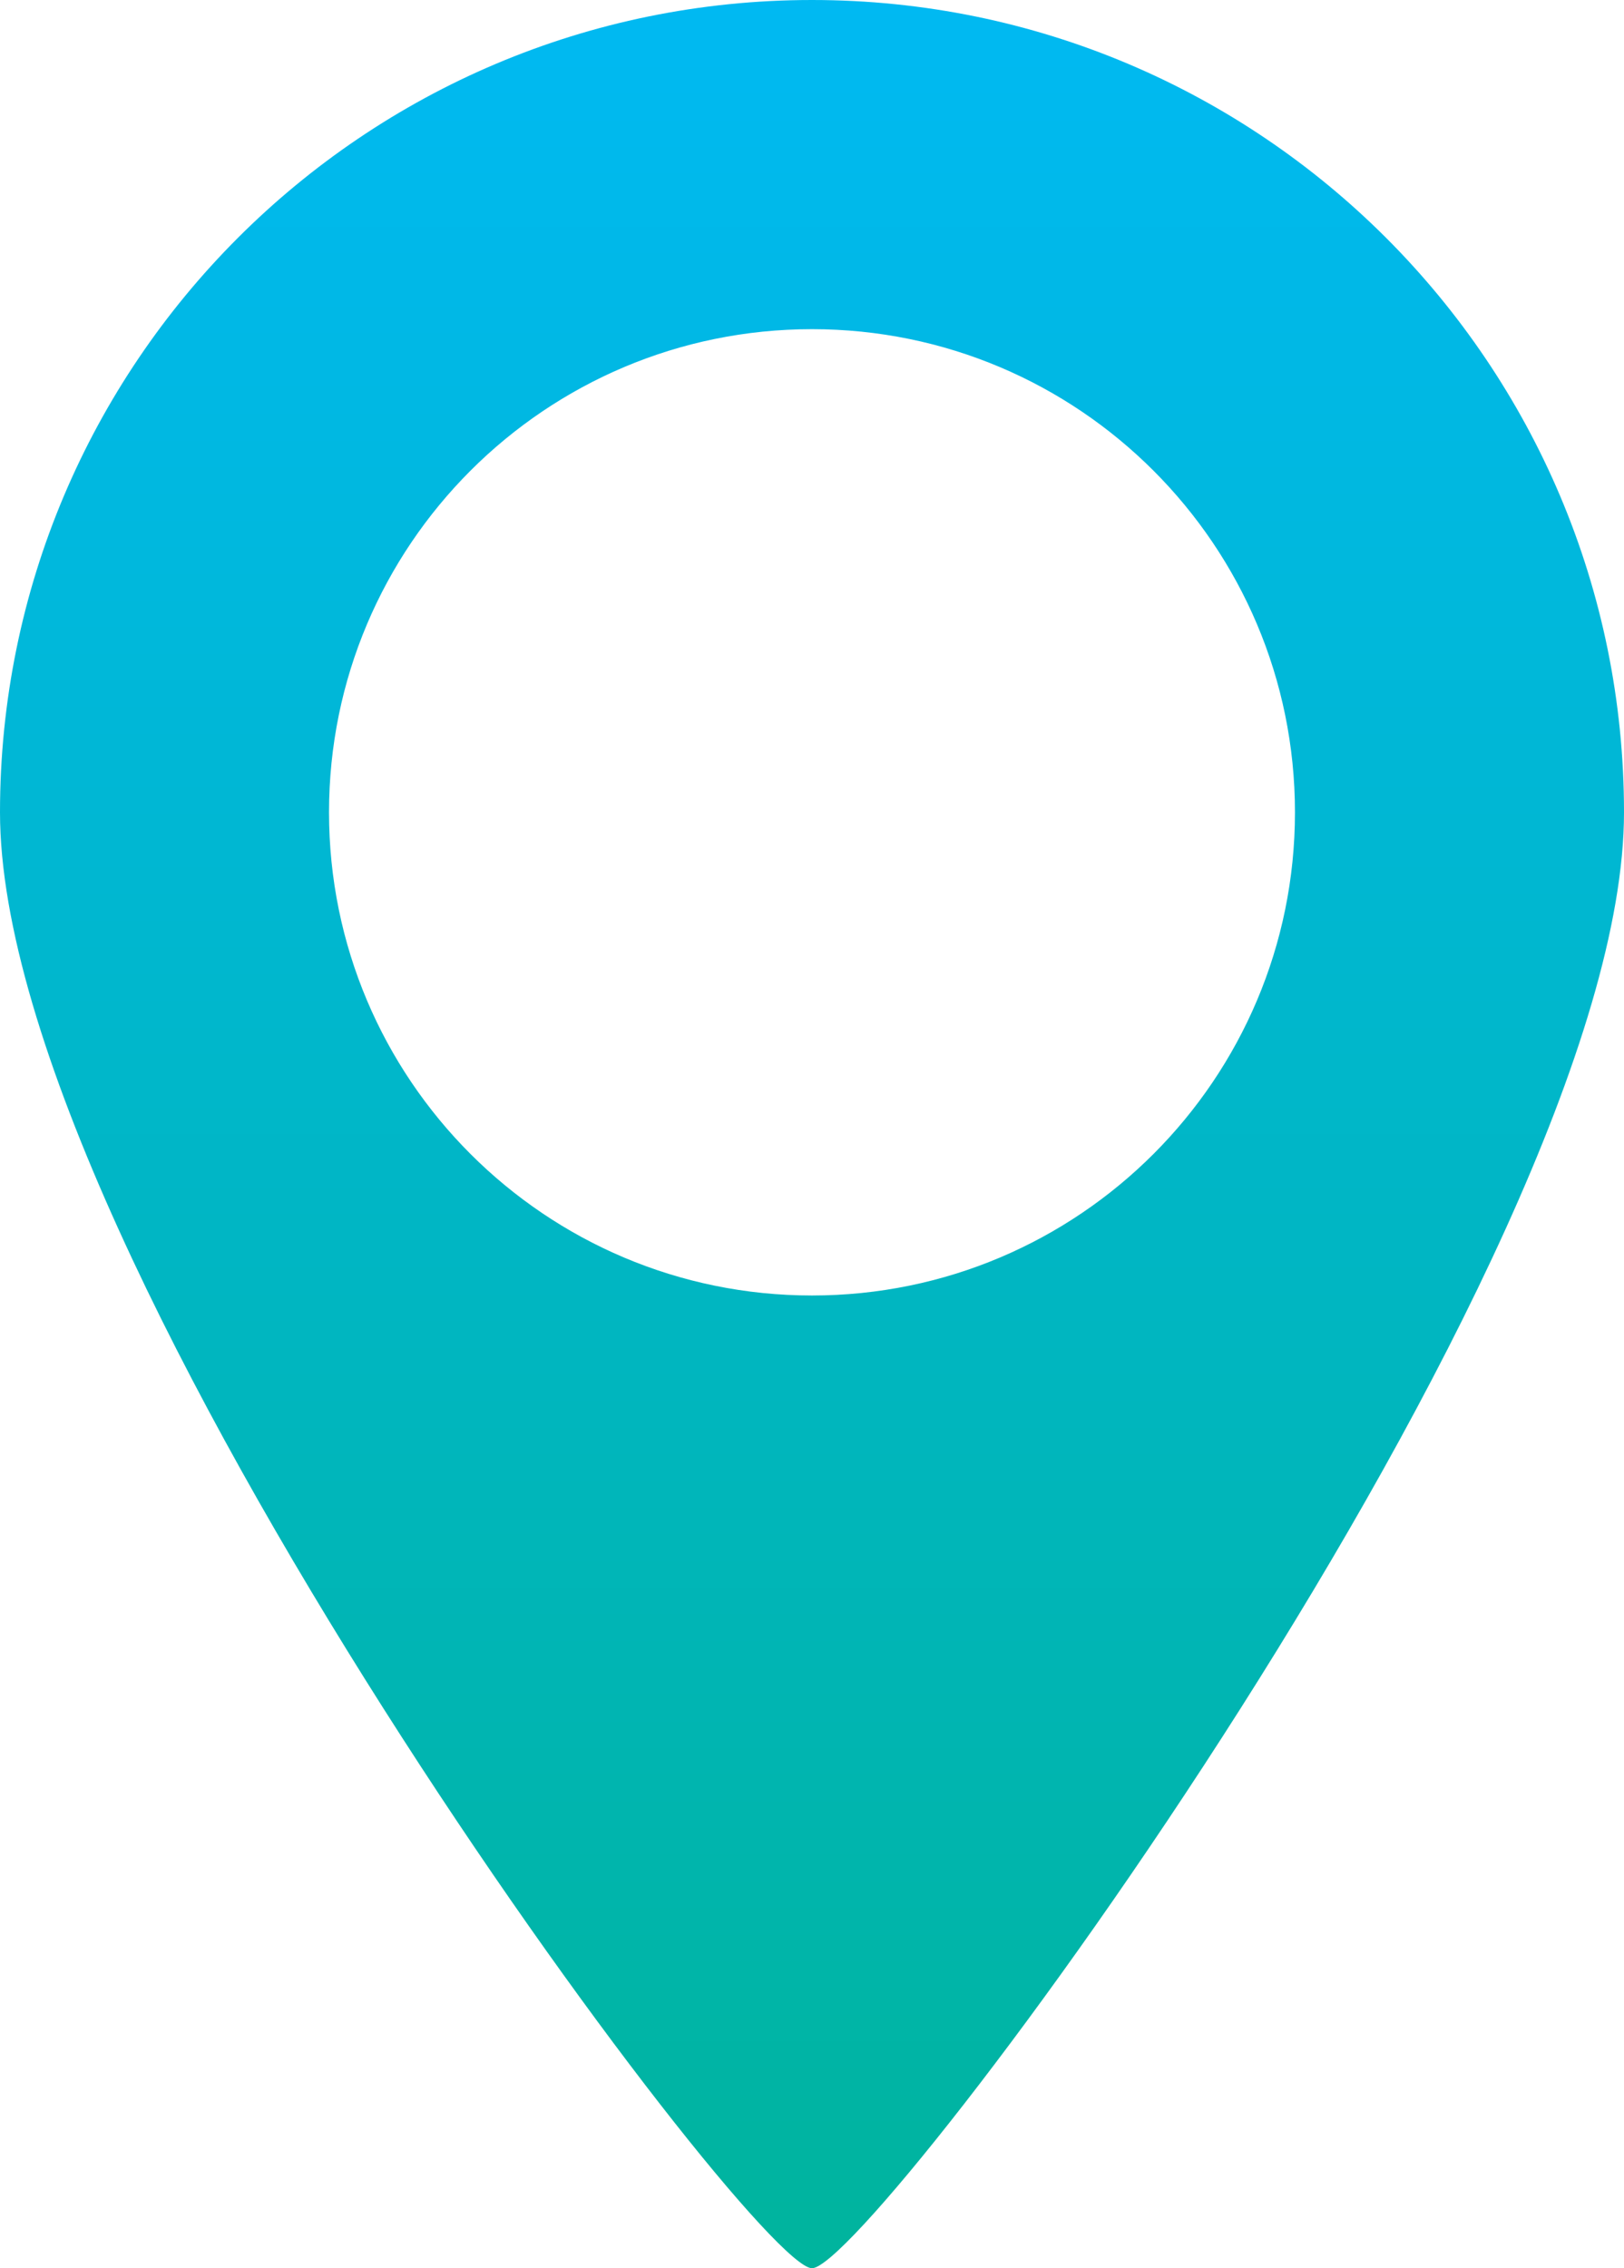 <?xml version="1.0" encoding="UTF-8"?><svg id="Layer_1" xmlns="http://www.w3.org/2000/svg" xmlns:xlink="http://www.w3.org/1999/xlink" viewBox="0 0 713.64 996.34"><defs><style>.cls-1{fill:url(#Dégradé_sans_nom_28);}</style><linearGradient id="Dégradé_sans_nom_28" x1="356.82" y1="996.34" x2="356.82" y2="0" gradientUnits="userSpaceOnUse"><stop offset="0" stop-color="#00b49d"/><stop offset="1" stop-color="#00b9f2"/></linearGradient></defs><path class="cls-1" d="M356.82,0C159.75,0,0,159.75,0,356.82s330.44,639.52,356.82,639.52,356.82-442.45,356.82-639.52S553.89,0,356.82,0ZM356.82,569.06c-117.21,0-212.24-95.02-212.24-212.24s95.03-212.23,212.24-212.23,212.23,95.02,212.23,212.23-95.02,212.24-212.23,212.24Z"/></svg>